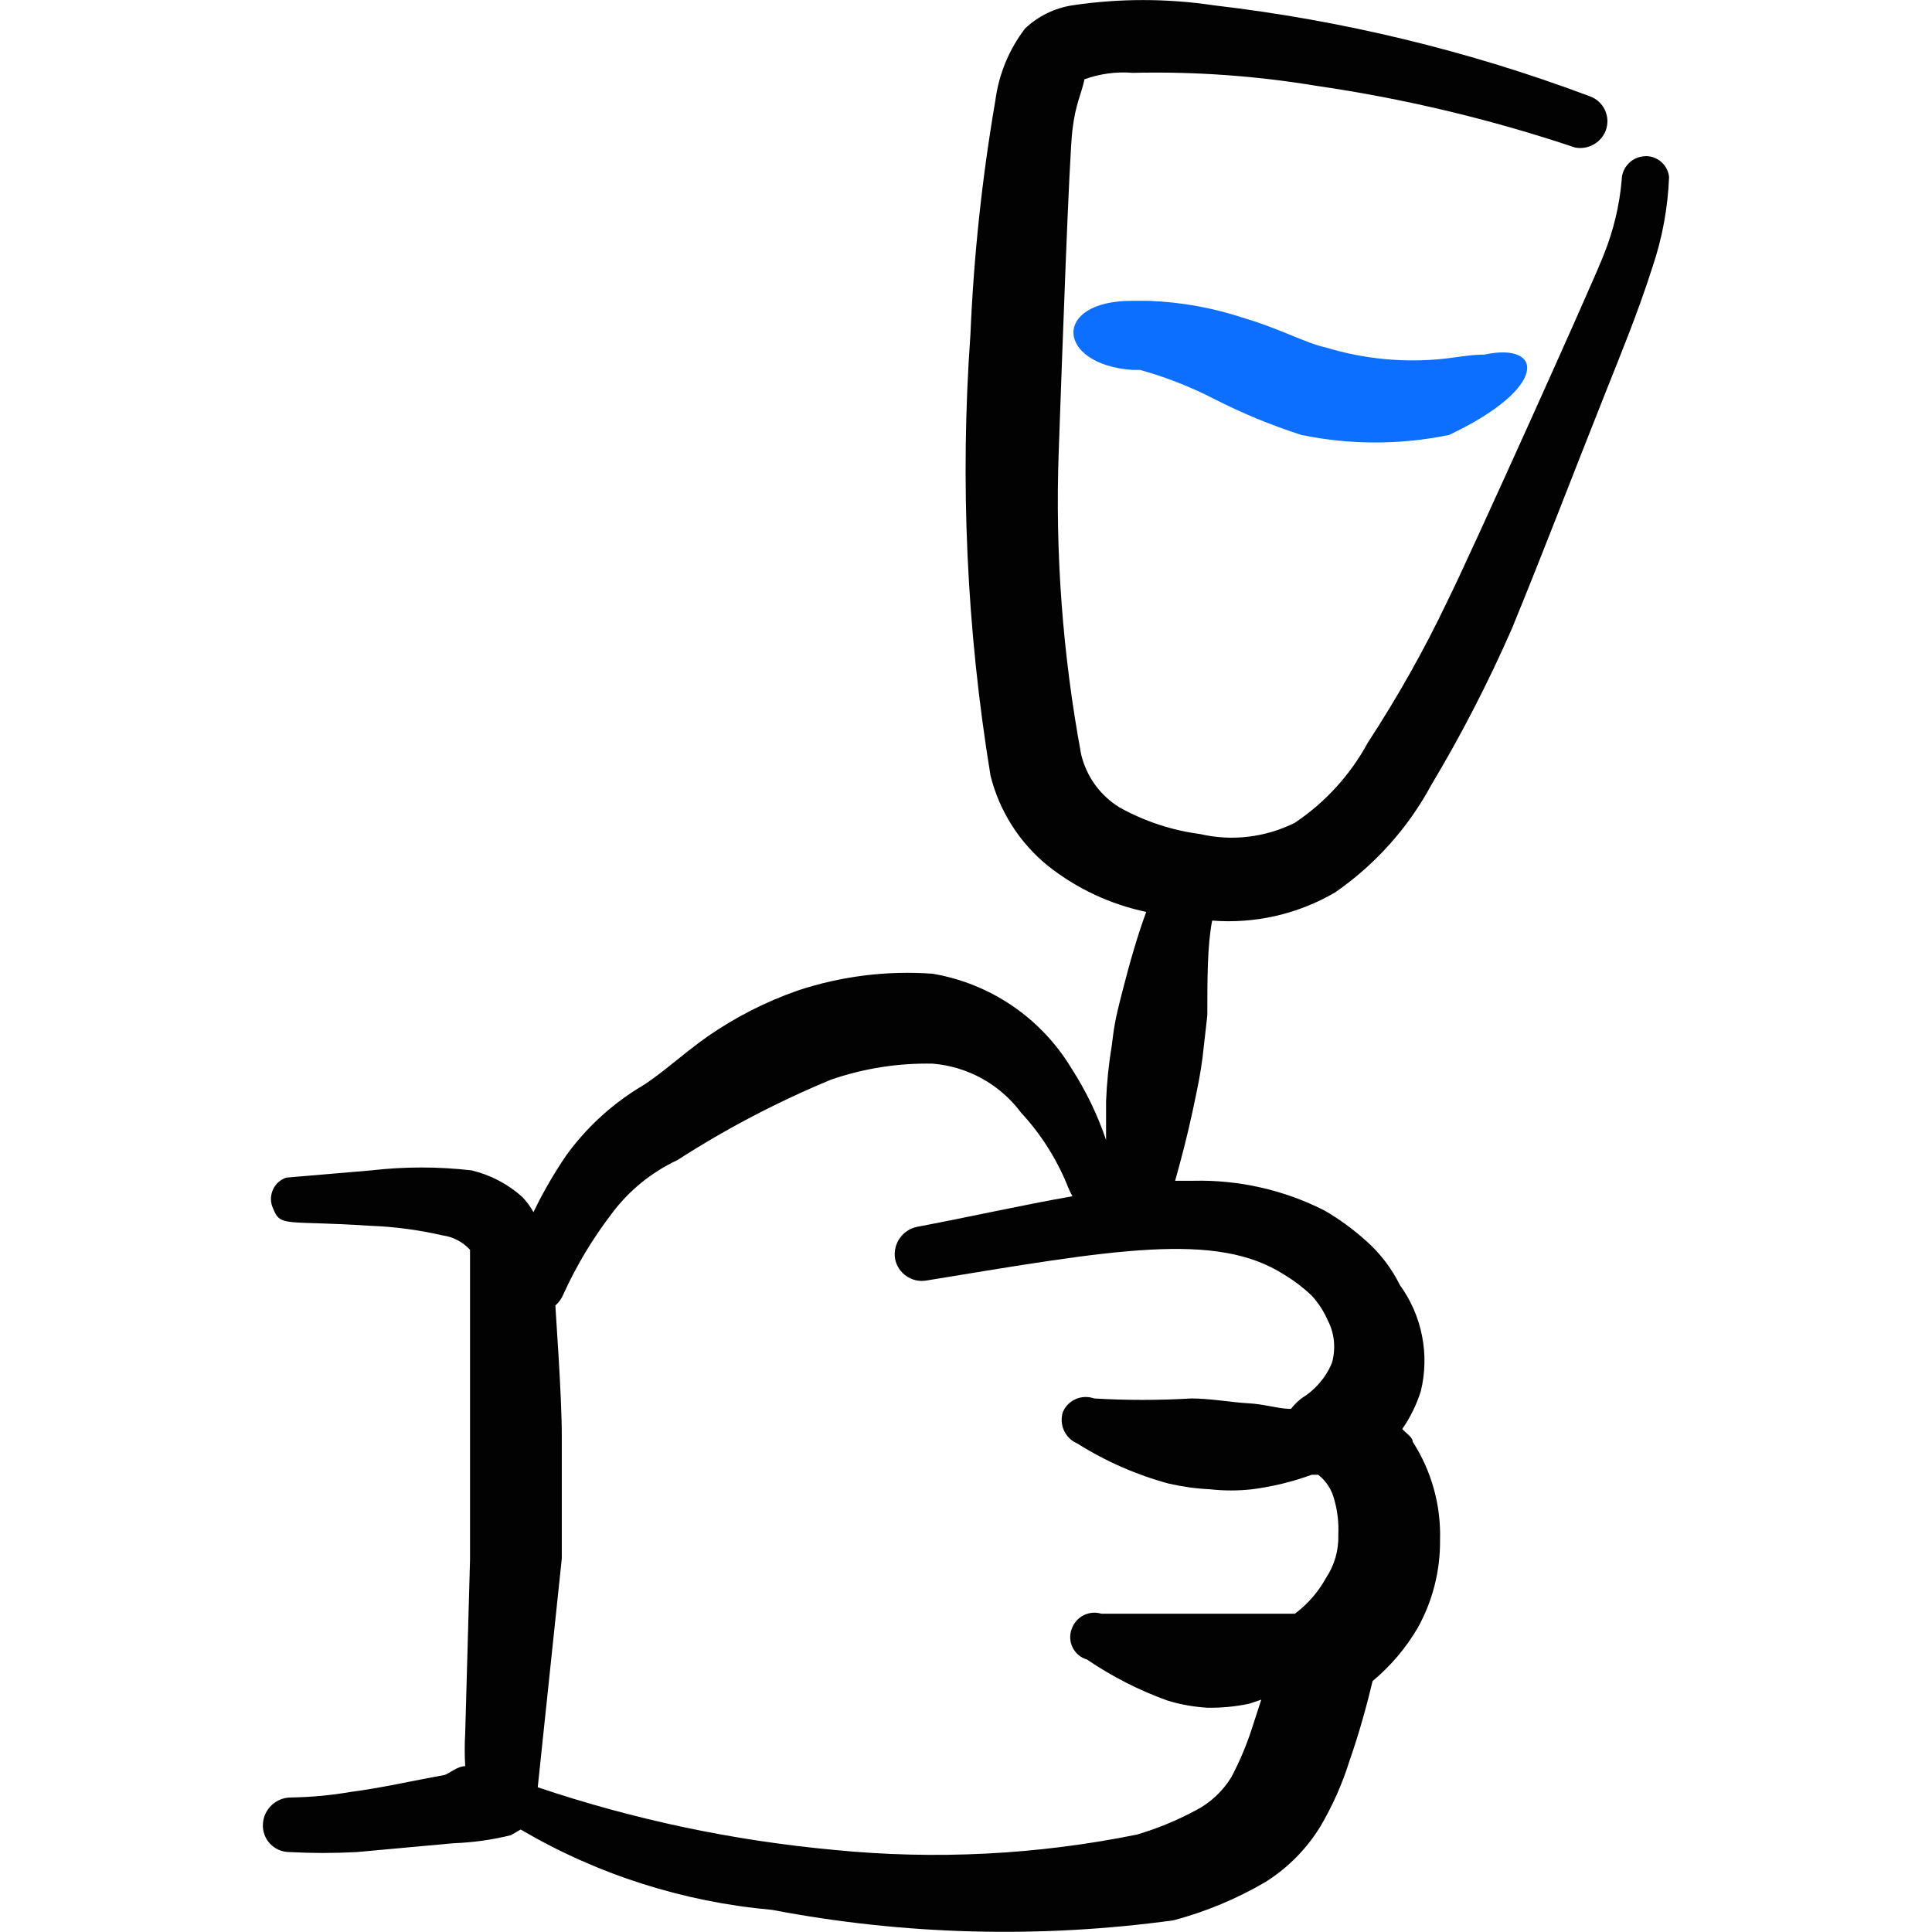 <svg xmlns="http://www.w3.org/2000/svg" fill="none" viewBox="0 0 24 24" id="Emoji-Hand-Cheers--Streamline-Freehand">
  <desc>
    Emoji Hand Cheers Streamline Icon: https://streamlinehq.com
  </desc>
  <path fill="#0c6fff" d="M17.951 4.455c-0.5 0.055 -1.006 0.007 -1.486 -0.14 -0.239 -0.05 -0.558 -0.229 -0.997 -0.359 -0.39 -0.131 -0.796 -0.205 -1.207 -0.219h-0.2c-0.998 0 -0.938 0.788 0 0.858h0.1c0.318 0.088 0.625 0.208 0.918 0.359 0.35 0.179 0.713 0.329 1.087 0.449 0.606 0.125 1.23 0.125 1.835 0 1.247 -0.589 1.177 -1.157 0.439 -0.998 -0.16 0 -0.319 0.03 -0.489 0.05Z" stroke-width="1"></path>
  <path fill="#020202" d="M20.434 1.941c-0.161 0.005 -0.289 0.138 -0.289 0.299 -0.028 0.315 -0.102 0.624 -0.22 0.918 -0.11 0.299 -1.726 3.88 -1.935 4.289 -0.291 0.614 -0.625 1.207 -0.997 1.776 -0.217 0.401 -0.529 0.744 -0.908 0.998 -0.364 0.182 -0.78 0.232 -1.177 0.14 -0.35 -0.046 -0.689 -0.158 -0.998 -0.329 -0.241 -0.147 -0.413 -0.384 -0.479 -0.658 -0.231 -1.243 -0.325 -2.507 -0.279 -3.771 0.045 -1.263 0.13 -3.661 0.17 -3.99 0.04 -0.329 0.11 -0.439 0.15 -0.628 0.191 -0.069 0.396 -0.097 0.599 -0.08 0.761 -0.018 1.523 0.036 2.274 0.16 1.095 0.159 2.173 0.416 3.222 0.768 0.16 0.03 0.32 -0.058 0.379 -0.209 0.067 -0.174 -0.024 -0.368 -0.2 -0.429C18.241 0.63 16.674 0.252 15.078 0.066c-0.582 -0.087 -1.174 -0.087 -1.756 0 -0.221 0.034 -0.427 0.135 -0.589 0.289 -0.2 0.262 -0.327 0.571 -0.369 0.898 -0.165 0.96 -0.268 1.93 -0.309 2.903 -0.131 1.829 -0.047 3.667 0.249 5.476 0.11 0.444 0.362 0.84 0.718 1.127 0.356 0.281 0.773 0.476 1.217 0.569 -0.1 0.269 -0.2 0.609 -0.299 0.998 -0.1 0.389 -0.1 0.439 -0.13 0.668 -0.038 0.228 -0.061 0.458 -0.07 0.688v0.479c-0.106 -0.312 -0.25 -0.611 -0.429 -0.888 -0.376 -0.625 -1.006 -1.055 -1.726 -1.177 -0.567 -0.041 -1.136 0.03 -1.676 0.209 -0.396 0.138 -0.772 0.33 -1.117 0.569 -0.339 0.239 -0.608 0.499 -0.868 0.648 -0.346 0.216 -0.648 0.497 -0.888 0.828 -0.154 0.226 -0.291 0.462 -0.409 0.708 -0.038 -0.069 -0.085 -0.133 -0.14 -0.19 -0.179 -0.16 -0.395 -0.273 -0.628 -0.329 -0.414 -0.048 -0.833 -0.048 -1.247 0l-1.057 0.09c-0.16 0.055 -0.235 0.238 -0.16 0.389 0.09 0.229 0.16 0.14 1.197 0.209 0.306 0.011 0.61 0.051 0.908 0.12 0.131 0.018 0.251 0.082 0.339 0.179v3.85l-0.06 2.155c-0.008 0.136 -0.008 0.273 0 0.409 -0.1 0 -0.209 0.1 -0.259 0.11 -0.389 0.07 -0.778 0.16 -1.157 0.209 -0.247 0.043 -0.497 0.066 -0.748 0.07 -0.185 -0 -0.339 0.144 -0.349 0.329 -0.011 0.19 0.139 0.349 0.329 0.349 0.279 0.015 0.559 0.015 0.838 0l1.207 -0.11c0.239 -0.009 0.476 -0.042 0.708 -0.1l0.12 -0.07c0.954 0.56 2.02 0.9 3.122 0.998 1.644 0.314 3.329 0.357 4.988 0.13 0.402 -0.107 0.788 -0.268 1.147 -0.479 0.276 -0.175 0.508 -0.41 0.678 -0.688 0.15 -0.255 0.271 -0.526 0.359 -0.808 0.13 -0.369 0.23 -0.748 0.289 -0.997 0.223 -0.186 0.412 -0.408 0.559 -0.658 0.187 -0.335 0.283 -0.714 0.279 -1.097 0.012 -0.43 -0.106 -0.855 -0.339 -1.217 0 -0.06 -0.09 -0.11 -0.13 -0.16 0.1 -0.144 0.177 -0.302 0.23 -0.469 0.111 -0.456 0.016 -0.937 -0.259 -1.317 -0.103 -0.208 -0.245 -0.395 -0.419 -0.549 -0.16 -0.144 -0.333 -0.271 -0.519 -0.379 -0.503 -0.255 -1.062 -0.382 -1.626 -0.369h-0.229c0.07 -0.249 0.15 -0.549 0.22 -0.878 0.07 -0.329 0.09 -0.429 0.12 -0.648l0.06 -0.529c0 -0.459 0 -0.868 0.06 -1.177 0.532 0.042 1.065 -0.08 1.526 -0.349 0.499 -0.345 0.909 -0.803 1.197 -1.337 0.373 -0.623 0.706 -1.27 0.998 -1.935 0.409 -0.997 0.738 -1.865 1.187 -2.993 0.13 -0.329 0.379 -0.928 0.559 -1.496 0.124 -0.364 0.194 -0.743 0.209 -1.127 -0.016 -0.152 -0.147 -0.265 -0.299 -0.259ZM15.956 15.836c0.122 0.074 0.236 0.161 0.339 0.259 0.083 0.091 0.151 0.196 0.2 0.309 0.084 0.163 0.101 0.352 0.05 0.529 -0.077 0.183 -0.21 0.336 -0.379 0.439 -0.048 0.038 -0.092 0.082 -0.13 0.13 -0.15 0 -0.329 -0.06 -0.529 -0.07 -0.2 -0.01 -0.469 -0.06 -0.708 -0.06 -0.402 0.024 -0.805 0.024 -1.207 0 -0.154 -0.055 -0.325 0.019 -0.389 0.17 -0.049 0.157 0.029 0.325 0.179 0.389 0.352 0.222 0.735 0.39 1.137 0.499 0.167 0.038 0.337 0.062 0.509 0.07 0.176 0.02 0.353 0.02 0.529 0 0.252 -0.033 0.499 -0.093 0.738 -0.18h0.08c0.1 0.077 0.17 0.187 0.2 0.309 0.041 0.142 0.057 0.291 0.05 0.439 0.006 0.188 -0.046 0.372 -0.15 0.529 -0.096 0.176 -0.229 0.329 -0.389 0.449h-2.404c-0.154 -0.046 -0.317 0.037 -0.369 0.19 -0.059 0.157 0.028 0.332 0.19 0.379 0.31 0.211 0.645 0.382 0.997 0.509 0.162 0.05 0.33 0.08 0.499 0.09 0.174 0.003 0.348 -0.014 0.519 -0.05l0.15 -0.05 -0.12 0.369c-0.066 0.203 -0.15 0.4 -0.249 0.589 -0.108 0.178 -0.263 0.324 -0.449 0.419 -0.232 0.124 -0.476 0.225 -0.728 0.299 -1.237 0.251 -2.505 0.315 -3.761 0.19 -1.253 -0.115 -2.488 -0.376 -3.681 -0.778l0.299 -2.843v-1.516c0 -0.519 -0.08 -1.586 -0.08 -1.626 0.044 -0.038 0.078 -0.086 0.1 -0.14 0.161 -0.354 0.362 -0.689 0.598 -0.998 0.213 -0.287 0.494 -0.516 0.818 -0.668 0.604 -0.389 1.242 -0.723 1.905 -0.998 0.407 -0.141 0.836 -0.209 1.267 -0.2 0.436 0.036 0.836 0.258 1.097 0.609 0.241 0.26 0.433 0.56 0.569 0.888 0.019 0.052 0.043 0.102 0.07 0.15 -0.628 0.11 -1.287 0.259 -1.925 0.379 -0.186 0.035 -0.31 0.212 -0.279 0.399 0.035 0.18 0.208 0.3 0.389 0.269 2.314 -0.379 3.601 -0.619 4.449 -0.07Z" stroke-width="1"></path>
</svg>